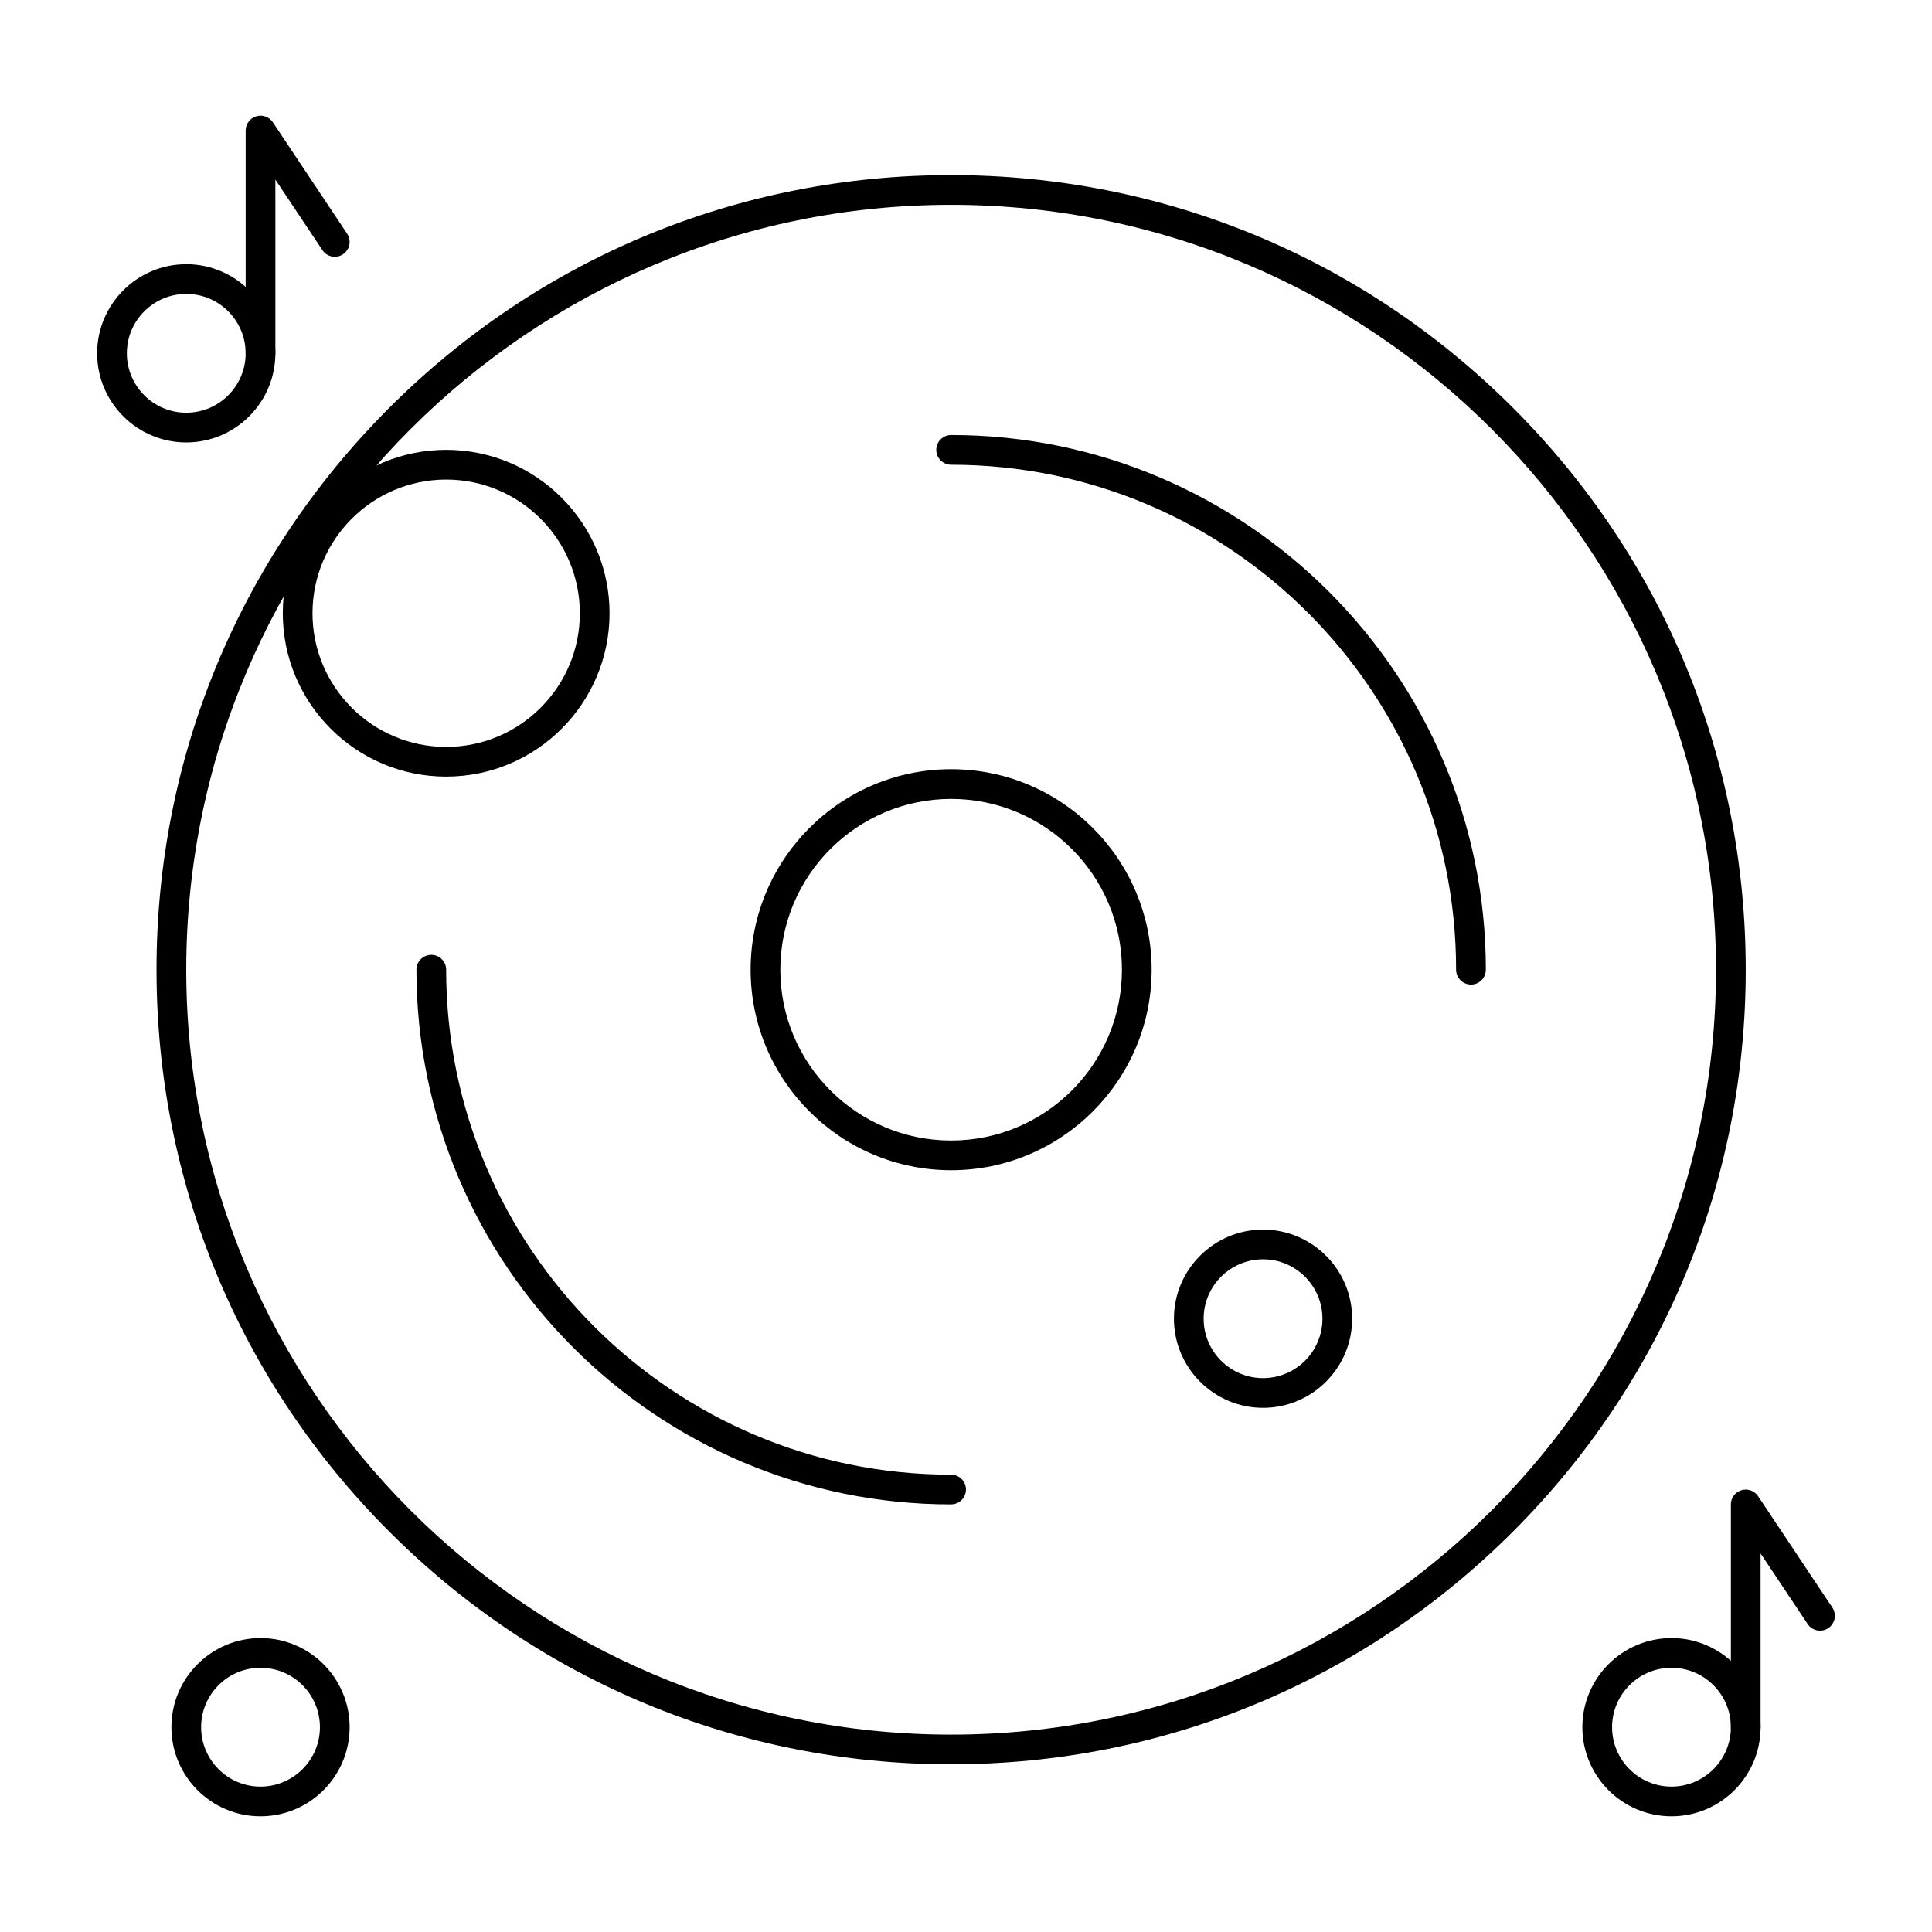 <?xml version="1.0" encoding="UTF-8"?>
<!-- Uploaded to: ICON Repo, www.iconrepo.com, Generator: ICON Repo Mixer Tools -->
<svg fill="#000000" width="800px" height="800px" version="1.1" viewBox="144 144 512 512" xmlns="http://www.w3.org/2000/svg">
 <g>
  <path d="m396.06 611.56c-56.246 0-109.13-21.902-148.9-61.676-39.773-39.773-61.68-92.652-61.68-148.9s21.902-109.13 61.676-148.9c39.773-39.777 92.656-61.68 148.9-61.68s109.12 21.902 148.9 61.676c39.773 39.773 61.68 92.652 61.68 148.9 0 56.246-21.902 109.12-61.676 148.9-39.777 39.773-92.656 61.676-148.9 61.676zm0-413.28c-111.77 0-202.7 90.934-202.7 202.71s90.934 202.7 202.7 202.7c111.77 0 202.7-90.934 202.7-202.7 0-111.77-90.93-202.71-202.7-202.71z"/>
  <path d="m193.36 261.25c-13.023 0-23.617-10.594-23.617-23.617 0-13.023 10.594-23.617 23.617-23.617s23.617 10.594 23.617 23.617c-0.004 13.023-10.598 23.617-23.617 23.617zm0-39.359c-8.68 0-15.742 7.062-15.742 15.742 0 8.68 7.062 15.742 15.742 15.742s15.742-7.062 15.742-15.742c0-8.68-7.062-15.742-15.742-15.742z"/>
  <path d="m213.04 241.57c-2.172 0-3.938-1.762-3.938-3.938v-59.039c0-1.734 1.137-3.266 2.797-3.766 1.664-0.504 3.453 0.141 4.414 1.582l19.68 29.52c1.207 1.809 0.719 4.254-1.09 5.457-1.809 1.207-4.254 0.715-5.457-1.09l-12.473-18.703v46.039c0 2.176-1.762 3.938-3.934 3.938z"/>
  <path d="m586.96 625.34c-13.02 0-23.617-10.594-23.617-23.617 0-13.02 10.594-23.617 23.617-23.617 13.02 0 23.617 10.594 23.617 23.617-0.004 13.023-10.598 23.617-23.617 23.617zm0-39.359c-8.68 0-15.742 7.062-15.742 15.742s7.062 15.742 15.742 15.742c8.68 0 15.742-7.062 15.742-15.742s-7.062-15.742-15.742-15.742z"/>
  <path d="m606.64 605.66c-2.172 0-3.938-1.762-3.938-3.938v-59.039c0-1.734 1.137-3.266 2.797-3.766 1.66-0.504 3.453 0.141 4.414 1.582l19.68 29.52c1.207 1.809 0.719 4.25-1.09 5.457-1.812 1.207-4.254 0.719-5.457-1.09l-12.473-18.703v46.039c0 2.176-1.762 3.938-3.934 3.938z"/>
  <path d="m396.06 454.12c-29.301 0-53.137-23.836-53.137-53.137s23.836-53.137 53.137-53.137c29.297 0 53.137 23.836 53.137 53.137s-23.84 53.137-53.137 53.137zm0-98.398c-24.957 0-45.266 20.305-45.266 45.266 0 24.957 20.305 45.266 45.266 45.266 24.957 0 45.266-20.305 45.266-45.266s-20.309-45.266-45.266-45.266z"/>
  <path d="m396.06 542.68c-78.133 0-141.7-63.566-141.7-141.7 0-2.172 1.762-3.938 3.938-3.938 2.172 0 3.938 1.762 3.938 3.938 0 73.789 60.031 133.82 133.82 133.82 2.172 0 3.938 1.762 3.938 3.938-0.004 2.172-1.77 3.934-3.941 3.934z"/>
  <path d="m533.82 404.92c-2.172 0-3.938-1.762-3.938-3.938 0-73.793-60.035-133.82-133.82-133.82-2.172 0-3.938-1.762-3.938-3.938 0-2.172 1.762-3.938 3.938-3.938 78.133 0 141.7 63.566 141.7 141.7 0 2.18-1.762 3.941-3.934 3.941z"/>
  <path d="m213.04 625.34c-13.023 0-23.617-10.594-23.617-23.617 0-13.02 10.594-23.617 23.617-23.617 13.023 0 23.617 10.594 23.617 23.617-0.004 13.023-10.598 23.617-23.617 23.617zm0-39.359c-8.68 0-15.742 7.062-15.742 15.742s7.062 15.742 15.742 15.742c8.68 0 15.742-7.062 15.742-15.742s-7.062-15.742-15.742-15.742z"/>
  <path d="m478.72 517.09c-13.02 0-23.617-10.594-23.617-23.617 0-13.02 10.594-23.617 23.617-23.617 13.02 0 23.617 10.594 23.617 23.617 0 13.023-10.598 23.617-23.617 23.617zm0-39.359c-8.68 0-15.742 7.062-15.742 15.742 0 8.68 7.062 15.742 15.742 15.742s15.742-7.062 15.742-15.742c0-8.68-7.062-15.742-15.742-15.742z"/>
  <path d="m262.24 349.81c-23.875 0-43.297-19.422-43.297-43.297s19.422-43.297 43.297-43.297 43.297 19.422 43.297 43.297-19.422 43.297-43.297 43.297zm0-78.719c-19.535 0-35.426 15.891-35.426 35.426 0 19.535 15.891 35.426 35.426 35.426 19.535 0 35.426-15.891 35.426-35.426 0-19.535-15.891-35.426-35.426-35.426z"/>
 </g>
</svg>